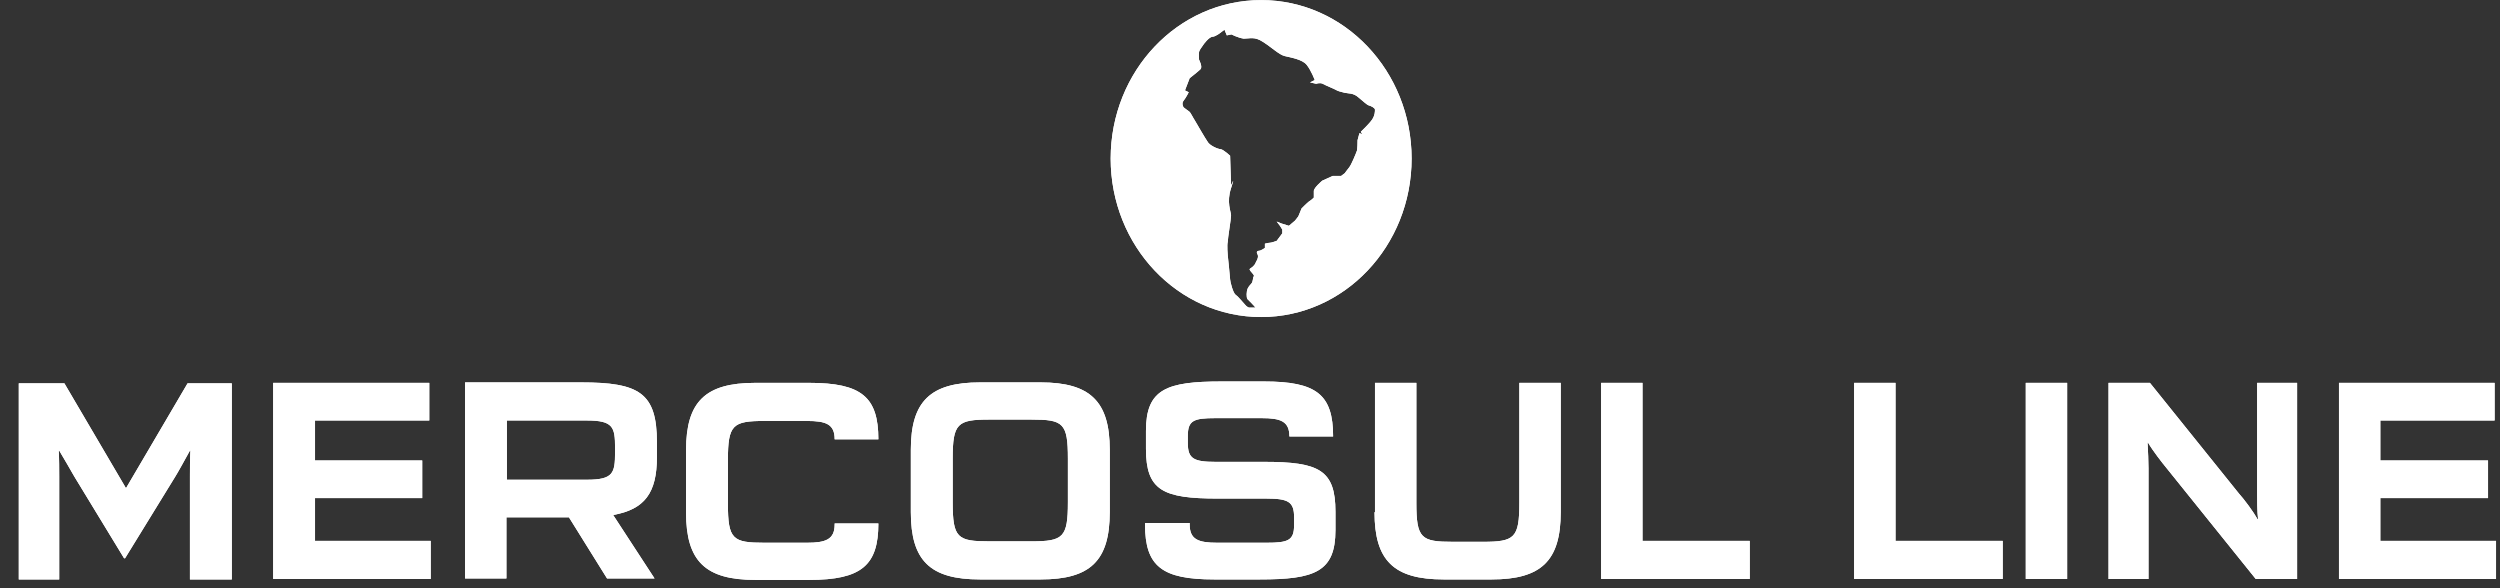 <svg width="102" height="24" viewBox="0 0 102 24" fill="none" xmlns="http://www.w3.org/2000/svg">
<rect x="0" y="0" width="102" height="24" fill="#333333" stroke="none"/>
<path d="M5.063 22.778L3.03 19.439C2.953 19.305 2.569 18.633 2.416 18.384H2.396C2.416 18.672 2.416 19.209 2.416 19.439V23.641H0.766V15.64H2.627L5.14 19.919L7.653 15.64H9.457V23.641H7.749V19.439C7.749 19.209 7.749 18.672 7.769 18.384H7.749C7.615 18.633 7.231 19.324 7.155 19.439L5.102 22.778H5.025H5.063Z" fill="white"/>
<path d="M17.573 22.068V23.622H11.146V15.621H17.515V17.156H12.853V18.787H17.227V20.322H12.853V22.068H17.573Z" fill="white"/>
<path d="M25.094 18.269C25.094 17.425 25.017 17.156 23.943 17.156H20.681V19.573H23.943C25.017 19.573 25.094 19.305 25.094 18.461V18.269ZM25.017 21.012L26.706 23.602H24.768L23.214 21.108H20.662V23.602H18.974V15.602H23.713C26.073 15.602 26.802 16.024 26.802 18.039V18.652C26.802 20.111 26.303 20.782 25.017 21.012Z" fill="white"/>
<path d="M35.838 21.358C35.838 23.065 35.148 23.66 33.018 23.66H30.812C28.778 23.66 27.991 22.893 27.991 20.916V18.365C27.991 16.389 28.778 15.621 30.812 15.621H33.018C35.148 15.621 35.838 16.197 35.838 17.924H34.054C34.054 17.309 33.709 17.175 32.922 17.175H31.195C29.891 17.175 29.699 17.329 29.699 18.768V20.552C29.699 22.01 29.891 22.144 31.195 22.144H32.922C33.69 22.144 34.054 22.01 34.054 21.396V21.358H35.838Z" fill="white"/>
<path d="M42.074 17.118H40.366C39.062 17.118 38.87 17.271 38.87 18.71V20.494C38.87 21.953 39.062 22.087 40.366 22.087H42.074C43.378 22.087 43.57 21.933 43.57 20.494V18.71C43.57 17.252 43.378 17.118 42.074 17.118ZM42.458 23.641H39.983C37.949 23.641 37.162 22.873 37.162 20.897V18.346C37.162 16.369 37.968 15.602 39.983 15.602H42.458C44.491 15.602 45.278 16.389 45.278 18.346V20.897C45.278 22.873 44.491 23.641 42.458 23.641Z" fill="white"/>
<path d="M46.755 21.339H48.539V21.396C48.539 22.01 48.885 22.144 49.671 22.144H51.667C52.569 22.144 52.799 22.049 52.799 21.415V21.108C52.799 20.475 52.569 20.341 51.667 20.341H49.691C47.446 20.341 46.755 20.015 46.755 18.307V17.578C46.755 15.871 47.599 15.564 49.844 15.564H51.571C53.72 15.564 54.391 16.101 54.391 17.808H52.607C52.607 17.194 52.261 17.06 51.475 17.06H49.595C48.693 17.06 48.463 17.156 48.463 17.789V18.077C48.463 18.71 48.693 18.844 49.595 18.844H51.571C53.816 18.844 54.487 19.171 54.487 20.878V21.626C54.487 23.334 53.643 23.641 51.398 23.641H49.537C47.407 23.641 46.717 23.104 46.717 21.396V21.339H46.755Z" fill="white"/>
<path d="M56.099 20.897V15.621H57.788V20.514C57.788 21.972 57.98 22.106 59.284 22.106H60.493C61.797 22.106 61.989 21.953 61.989 20.514V15.621H63.678V20.897C63.678 22.873 62.891 23.641 60.857 23.641H58.9C56.867 23.641 56.08 22.873 56.08 20.897" fill="white"/>
<path d="M71.389 23.622H65.326V15.621H67.014V22.068H71.389V23.622Z" fill="white"/>
<path d="M81.711 23.622H75.648V15.621H77.337V22.068H81.711V23.622Z" fill="white"/>
<path d="M84.34 15.621H82.651V23.622H84.34V15.621Z" fill="white"/>
<path d="M92.034 23.622L88.407 19.113C88.216 18.883 87.813 18.365 87.64 18.058H87.621C87.64 18.365 87.659 18.883 87.659 19.113V23.622H86.028V15.621H87.717L91.343 20.13C91.554 20.36 91.938 20.878 92.11 21.185H92.129C92.091 20.878 92.091 20.36 92.091 20.13V15.621H93.722V23.622H92.034Z" fill="white"/>
<path d="M101.838 22.068V23.622H95.43V15.621H101.78V17.156H97.118V18.787H101.512V20.322H97.118V22.068H101.838Z" fill="white"/>
<path d="M55.58 5.472L55.465 5.433L55.388 5.721C55.388 5.721 55.388 6.143 55.35 6.182C55.331 6.239 55.139 6.719 55.043 6.834C54.947 6.949 54.87 7.064 54.87 7.064L54.717 7.179H54.371L53.949 7.371C53.949 7.371 53.604 7.659 53.604 7.793V8.062C53.604 8.062 53.489 8.177 53.412 8.215C53.335 8.273 53.105 8.503 53.105 8.503L52.971 8.829L52.836 9.002L52.587 9.213L52.28 9.117L52.088 9.04L52.222 9.213L52.318 9.367V9.52L52.088 9.827C52.088 9.827 51.877 9.904 51.819 9.904C51.762 9.904 51.608 9.942 51.608 9.942V10.115C51.608 10.115 51.436 10.23 51.378 10.23C51.321 10.23 51.244 10.268 51.301 10.364C51.359 10.46 51.301 10.595 51.263 10.652C51.225 10.71 51.225 10.786 51.11 10.882C50.995 10.978 50.937 10.959 51.033 11.074C51.148 11.208 51.186 11.247 51.148 11.285C51.11 11.343 51.129 11.496 51.052 11.573C50.975 11.65 50.937 11.707 50.899 11.784C50.86 11.88 50.841 12.129 50.899 12.206C50.975 12.283 51.014 12.321 51.071 12.379C51.148 12.456 51.225 12.551 51.225 12.551H50.956C50.956 12.551 50.86 12.513 50.803 12.436C50.726 12.36 50.534 12.11 50.419 12.033C50.304 11.957 50.189 11.477 50.189 11.4C50.189 11.323 50.093 10.422 50.093 10.422C50.093 10.422 50.054 10 50.093 9.865C50.093 9.712 50.227 8.944 50.227 8.791C50.227 8.637 50.035 8.254 50.227 7.678C50.419 7.103 50.227 7.563 50.227 7.563L50.189 6.354C50.189 6.354 49.92 6.105 49.805 6.086C49.69 6.086 49.344 5.932 49.268 5.779C49.172 5.644 48.807 5.011 48.75 4.915C48.673 4.8 48.577 4.589 48.52 4.551C48.462 4.513 48.289 4.378 48.289 4.378C48.289 4.378 48.193 4.225 48.289 4.11C48.385 3.994 48.5 3.764 48.5 3.764L48.347 3.688L48.539 3.189C48.539 3.189 48.884 2.92 48.98 2.824C49.076 2.728 48.922 2.44 48.922 2.44C48.922 2.44 48.903 2.229 48.922 2.114C48.961 1.999 48.999 1.98 49.057 1.884C49.114 1.788 49.325 1.519 49.46 1.5C49.594 1.5 49.805 1.328 49.805 1.328L49.958 1.212L50.054 1.443L50.246 1.404C50.246 1.404 50.496 1.539 50.745 1.577C50.995 1.577 51.186 1.481 51.532 1.711C51.896 1.942 52.184 2.229 52.414 2.287C52.645 2.344 53.143 2.421 53.316 2.651C53.489 2.862 53.642 3.265 53.642 3.265L53.45 3.361L53.7 3.419C53.7 3.419 53.853 3.361 53.968 3.419C54.103 3.496 54.448 3.63 54.505 3.668C54.563 3.707 54.678 3.745 54.851 3.783C55.004 3.822 55.215 3.783 55.426 3.975C55.638 4.148 55.772 4.282 55.849 4.301C55.925 4.321 56.098 4.397 56.098 4.474C56.098 4.551 56.098 4.704 55.983 4.877C55.868 5.05 55.522 5.376 55.522 5.376M51.455 0.004C48.059 0.004 45.315 2.901 45.315 6.469C45.315 10.038 48.059 12.935 51.455 12.935C54.851 12.935 57.594 10.038 57.594 6.469C57.594 2.901 54.851 0.004 51.455 0.004Z" fill="white"/>
<path d="M5.063 22.778L3.03 19.439C2.953 19.305 2.569 18.633 2.416 18.384H2.396C2.416 18.672 2.416 19.209 2.416 19.439V23.641H0.766V15.64H2.627L5.14 19.919L7.653 15.64H9.457V23.641H7.749V19.439C7.749 19.209 7.749 18.672 7.769 18.384H7.749C7.615 18.633 7.231 19.324 7.155 19.439L5.102 22.778H5.025H5.063Z" fill="white"/>
<path d="M17.573 22.068V23.622H11.146V15.621H17.515V17.156H12.853V18.787H17.227V20.322H12.853V22.068H17.573Z" fill="white"/>
<path d="M25.094 18.269C25.094 17.425 25.017 17.156 23.943 17.156H20.681V19.573H23.943C25.017 19.573 25.094 19.305 25.094 18.461V18.269ZM25.017 21.012L26.706 23.602H24.768L23.214 21.108H20.662V23.602H18.974V15.602H23.713C26.073 15.602 26.802 16.024 26.802 18.039V18.652C26.802 20.111 26.303 20.782 25.017 21.012Z" fill="white"/>
<path d="M35.838 21.358C35.838 23.065 35.148 23.66 33.018 23.66H30.812C28.778 23.66 27.991 22.893 27.991 20.916V18.365C27.991 16.389 28.778 15.621 30.812 15.621H33.018C35.148 15.621 35.838 16.197 35.838 17.924H34.054C34.054 17.309 33.709 17.175 32.922 17.175H31.195C29.891 17.175 29.699 17.329 29.699 18.768V20.552C29.699 22.01 29.891 22.144 31.195 22.144H32.922C33.69 22.144 34.054 22.01 34.054 21.396V21.358H35.838Z" fill="white"/>
<path d="M42.074 17.118H40.366C39.062 17.118 38.87 17.271 38.87 18.71V20.494C38.87 21.953 39.062 22.087 40.366 22.087H42.074C43.378 22.087 43.57 21.933 43.57 20.494V18.71C43.57 17.252 43.378 17.118 42.074 17.118ZM42.458 23.641H39.983C37.949 23.641 37.162 22.873 37.162 20.897V18.346C37.162 16.369 37.968 15.602 39.983 15.602H42.458C44.491 15.602 45.278 16.389 45.278 18.346V20.897C45.278 22.873 44.491 23.641 42.458 23.641Z" fill="white"/>
<path d="M46.755 21.339H48.539V21.396C48.539 22.01 48.885 22.144 49.671 22.144H51.667C52.569 22.144 52.799 22.049 52.799 21.415V21.108C52.799 20.475 52.569 20.341 51.667 20.341H49.691C47.446 20.341 46.755 20.015 46.755 18.307V17.578C46.755 15.871 47.599 15.564 49.844 15.564H51.571C53.72 15.564 54.391 16.101 54.391 17.808H52.607C52.607 17.194 52.261 17.06 51.475 17.06H49.595C48.693 17.06 48.463 17.156 48.463 17.789V18.077C48.463 18.71 48.693 18.844 49.595 18.844H51.571C53.816 18.844 54.487 19.171 54.487 20.878V21.626C54.487 23.334 53.643 23.641 51.398 23.641H49.537C47.407 23.641 46.717 23.104 46.717 21.396V21.339H46.755Z" fill="white"/>
<path d="M56.099 20.897V15.621H57.788V20.514C57.788 21.972 57.98 22.106 59.284 22.106H60.493C61.797 22.106 61.989 21.953 61.989 20.514V15.621H63.678V20.897C63.678 22.873 62.891 23.641 60.857 23.641H58.9C56.867 23.641 56.08 22.873 56.08 20.897" fill="white"/>
<path d="M71.389 23.622H65.326V15.621H67.014V22.068H71.389V23.622Z" fill="white"/>
<path d="M81.711 23.622H75.648V15.621H77.337V22.068H81.711V23.622Z" fill="white"/>
<path d="M84.34 15.621H82.651V23.622H84.34V15.621Z" fill="white"/>
<path d="M92.034 23.622L88.407 19.113C88.216 18.883 87.813 18.365 87.64 18.058H87.621C87.64 18.365 87.659 18.883 87.659 19.113V23.622H86.028V15.621H87.717L91.343 20.13C91.554 20.36 91.938 20.878 92.11 21.185H92.129C92.091 20.878 92.091 20.36 92.091 20.13V15.621H93.722V23.622H92.034Z" fill="white"/>
<path d="M101.838 22.068V23.622H95.43V15.621H101.78V17.156H97.118V18.787H101.512V20.322H97.118V22.068H101.838Z" fill="white"/>
<path d="M55.58 5.472L55.465 5.433L55.388 5.721C55.388 5.721 55.388 6.143 55.35 6.182C55.331 6.239 55.139 6.719 55.043 6.834C54.947 6.949 54.87 7.064 54.87 7.064L54.717 7.179H54.371L53.949 7.371C53.949 7.371 53.604 7.659 53.604 7.793V8.062C53.604 8.062 53.489 8.177 53.412 8.215C53.335 8.273 53.105 8.503 53.105 8.503L52.971 8.829L52.836 9.002L52.587 9.213L52.28 9.117L52.088 9.04L52.222 9.213L52.318 9.367V9.52L52.088 9.827C52.088 9.827 51.877 9.904 51.819 9.904C51.762 9.904 51.608 9.942 51.608 9.942V10.115C51.608 10.115 51.455 10.23 51.378 10.23C51.301 10.23 51.244 10.268 51.301 10.364C51.359 10.46 51.301 10.595 51.263 10.652C51.225 10.71 51.225 10.786 51.11 10.882C50.995 10.978 50.937 10.959 51.033 11.074C51.148 11.208 51.186 11.247 51.148 11.285C51.11 11.343 51.129 11.496 51.052 11.573C50.975 11.65 50.937 11.707 50.899 11.784C50.86 11.88 50.841 12.129 50.899 12.206C50.975 12.283 51.014 12.321 51.071 12.379C51.148 12.456 51.225 12.551 51.225 12.551H50.956C50.956 12.551 50.86 12.513 50.803 12.436C50.726 12.36 50.534 12.11 50.419 12.033C50.304 11.957 50.189 11.477 50.189 11.4C50.189 11.323 50.093 10.422 50.093 10.422C50.093 10.422 50.054 10 50.093 9.865C50.093 9.712 50.227 8.944 50.227 8.791C50.227 8.637 50.035 8.254 50.227 7.678C50.419 7.103 50.227 7.563 50.227 7.563L50.189 6.354C50.189 6.354 49.92 6.105 49.805 6.086C49.69 6.086 49.344 5.932 49.268 5.779C49.172 5.644 48.807 5.011 48.75 4.915C48.673 4.8 48.577 4.589 48.52 4.551C48.462 4.513 48.289 4.378 48.289 4.378C48.289 4.378 48.193 4.225 48.289 4.11C48.385 3.994 48.5 3.764 48.5 3.764L48.347 3.688L48.539 3.189C48.539 3.189 48.884 2.92 48.98 2.824C49.076 2.728 48.922 2.44 48.922 2.44C48.922 2.44 48.903 2.229 48.922 2.114C48.961 1.999 48.999 1.98 49.057 1.884C49.114 1.788 49.325 1.519 49.46 1.5C49.594 1.5 49.805 1.328 49.805 1.328L49.958 1.212L50.054 1.443L50.246 1.404C50.246 1.404 50.496 1.539 50.745 1.577C50.995 1.577 51.186 1.481 51.532 1.711C51.896 1.942 52.184 2.229 52.414 2.287C52.645 2.344 53.143 2.421 53.316 2.651C53.489 2.862 53.642 3.265 53.642 3.265L53.45 3.361L53.7 3.419C53.7 3.419 53.853 3.361 53.968 3.419C54.103 3.496 54.448 3.63 54.505 3.668C54.563 3.707 54.697 3.745 54.851 3.783C55.004 3.822 55.215 3.783 55.426 3.975C55.638 4.148 55.772 4.282 55.849 4.301C55.925 4.321 56.098 4.397 56.098 4.474C56.098 4.551 56.098 4.704 55.983 4.877C55.868 5.05 55.522 5.376 55.522 5.376M51.455 0.004C48.059 0.004 45.315 2.901 45.315 6.469C45.315 10.038 48.059 12.935 51.455 12.935C54.851 12.935 57.594 10.038 57.594 6.469C57.594 2.901 54.851 0.004 51.455 0.004Z" fill="white"/>
</svg>
